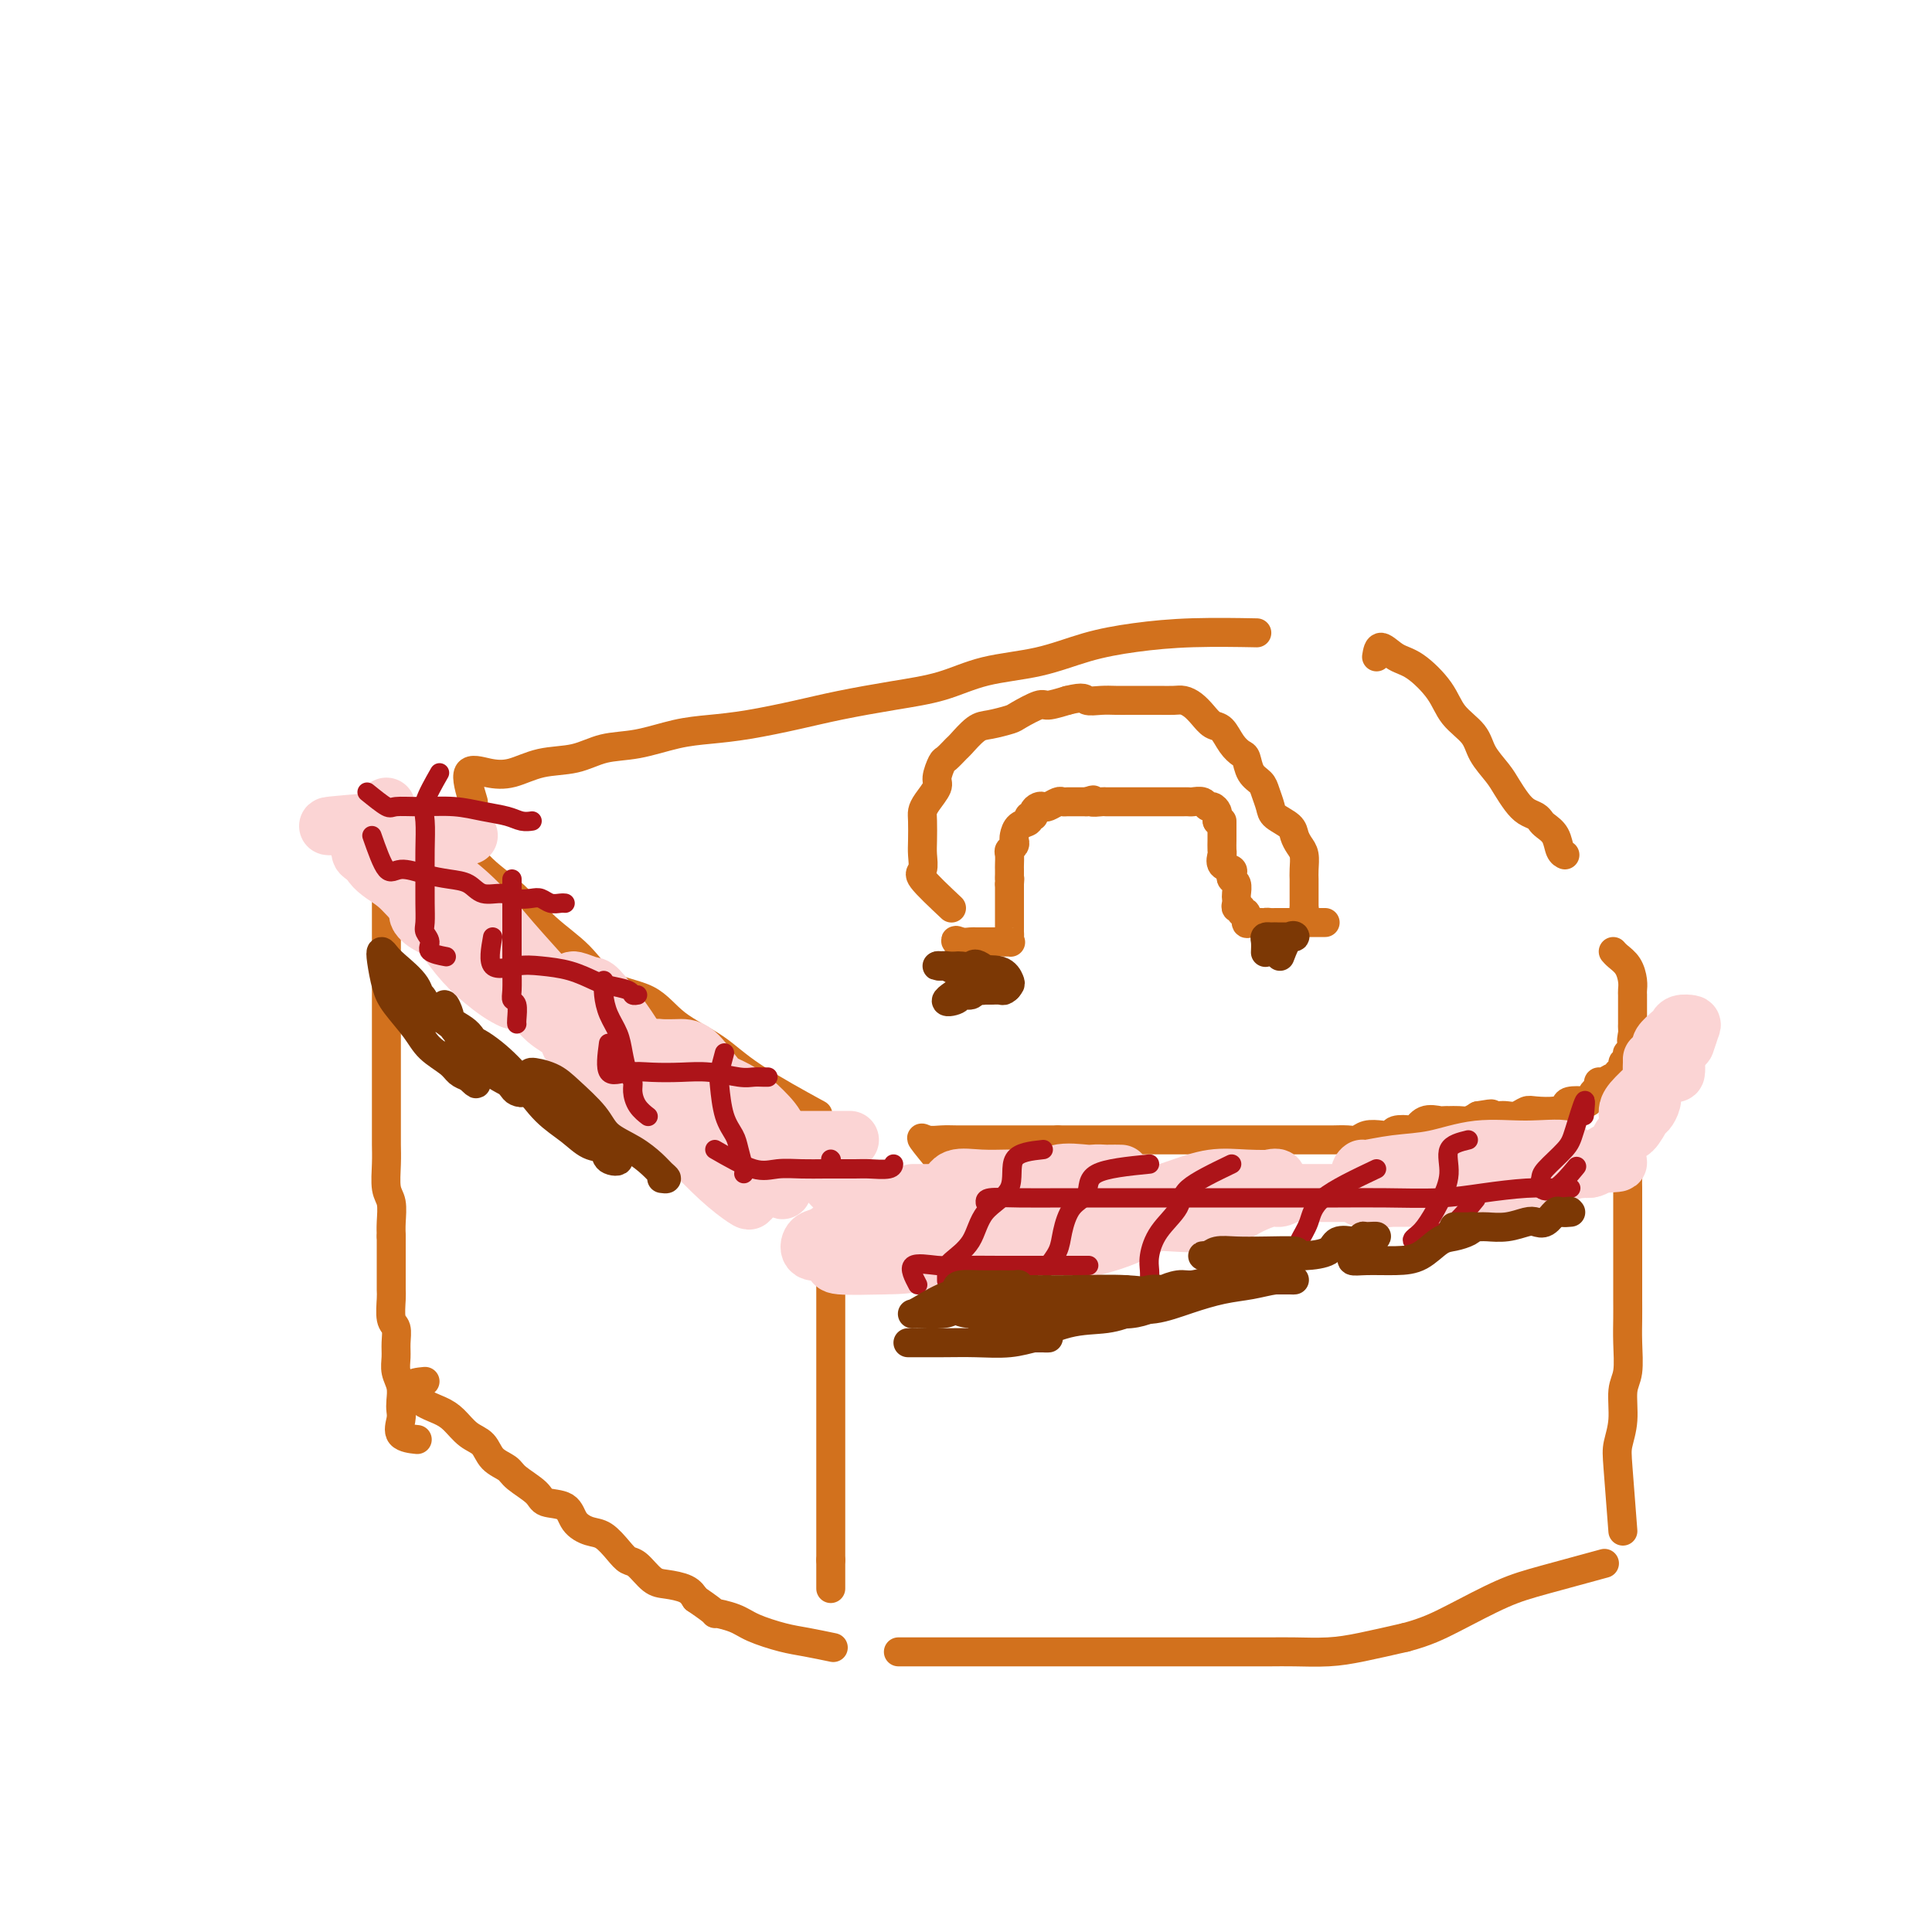 <svg viewBox='0 0 400 400' version='1.1' xmlns='http://www.w3.org/2000/svg' xmlns:xlink='http://www.w3.org/1999/xlink'><g fill='none' stroke='rgb(210,113,29)' stroke-width='6' stroke-linecap='round' stroke-linejoin='round'><path d='M92,169c-0.089,0.074 -0.177,0.149 1,2c1.177,1.851 3.620,5.480 6,8c2.380,2.520 4.698,3.933 7,6c2.302,2.067 4.587,4.789 7,7c2.413,2.211 4.955,3.910 7,6c2.045,2.090 3.592,4.572 6,6c2.408,1.428 5.677,1.802 8,3c2.323,1.198 3.700,3.219 6,5c2.300,1.781 5.524,3.323 8,5c2.476,1.677 4.205,3.490 8,6c3.795,2.510 9.656,5.717 12,7c2.344,1.283 1.172,0.641 0,0'/><path d='M98,166c-0.760,-2.521 -1.520,-5.041 -1,-6c0.520,-0.959 2.321,-0.355 4,0c1.679,0.355 3.236,0.461 5,0c1.764,-0.461 3.733,-1.489 6,-2c2.267,-0.511 4.831,-0.504 7,-1c2.169,-0.496 3.944,-1.494 6,-2c2.056,-0.506 4.392,-0.520 7,-1c2.608,-0.480 5.487,-1.427 8,-2c2.513,-0.573 4.661,-0.773 7,-1c2.339,-0.227 4.871,-0.482 8,-1c3.129,-0.518 6.856,-1.297 10,-2c3.144,-0.703 5.706,-1.328 9,-2c3.294,-0.672 7.322,-1.391 11,-2c3.678,-0.609 7.007,-1.108 10,-2c2.993,-0.892 5.651,-2.176 9,-3c3.349,-0.824 7.390,-1.187 11,-2c3.610,-0.813 6.791,-2.074 10,-3c3.209,-0.926 6.448,-1.516 10,-2c3.552,-0.484 7.418,-0.861 12,-1c4.582,-0.139 9.881,-0.040 12,0c2.119,0.040 1.060,0.020 0,0'/><path d='M285,136c0.168,-1.043 0.336,-2.085 1,-2c0.664,0.085 1.824,1.299 3,2c1.176,0.701 2.369,0.889 4,2c1.631,1.111 3.701,3.144 5,5c1.299,1.856 1.829,3.536 3,5c1.171,1.464 2.985,2.713 4,4c1.015,1.287 1.230,2.611 2,4c0.770,1.389 2.094,2.845 3,4c0.906,1.155 1.395,2.011 2,3c0.605,0.989 1.327,2.110 2,3c0.673,0.890 1.297,1.550 2,2c0.703,0.450 1.483,0.691 2,1c0.517,0.309 0.769,0.685 1,1c0.231,0.315 0.440,0.568 1,1c0.560,0.432 1.470,1.044 2,2c0.530,0.956 0.681,2.257 1,3c0.319,0.743 0.805,0.926 1,1c0.195,0.074 0.097,0.037 0,0'/><path d='M195,241c-1.731,-2.113 -3.463,-4.226 -4,-5c-0.537,-0.774 0.119,-0.207 1,0c0.881,0.207 1.987,0.056 3,0c1.013,-0.056 1.934,-0.015 3,0c1.066,0.015 2.276,0.004 3,0c0.724,-0.004 0.960,-0.001 2,0c1.040,0.001 2.883,0.000 4,0c1.117,-0.000 1.509,-0.000 2,0c0.491,0.000 1.080,0.000 2,0c0.920,-0.000 2.171,-0.000 3,0c0.829,0.000 1.237,0.000 2,0c0.763,-0.000 1.882,-0.000 3,0'/><path d='M219,236c4.703,-0.000 2.459,-0.000 2,0c-0.459,0.000 0.866,0.000 2,0c1.134,-0.000 2.077,-0.000 3,0c0.923,0.000 1.828,0.000 3,0c1.172,-0.000 2.613,-0.000 4,0c1.387,0.000 2.719,0.000 4,0c1.281,-0.000 2.509,-0.000 4,0c1.491,0.000 3.245,0.000 5,0c1.755,-0.000 3.513,-0.000 5,0c1.487,0.000 2.704,0.000 4,0c1.296,-0.000 2.673,-0.000 4,0c1.327,0.000 2.606,0.000 4,0c1.394,-0.000 2.905,-0.000 4,0c1.095,0.000 1.774,0.001 3,0c1.226,-0.001 2.999,-0.004 4,0c1.001,0.004 1.230,0.015 2,0c0.770,-0.015 2.080,-0.056 3,0c0.920,0.056 1.449,0.207 2,0c0.551,-0.207 1.125,-0.774 2,-1c0.875,-0.226 2.051,-0.111 3,0c0.949,0.111 1.671,0.218 2,0c0.329,-0.218 0.267,-0.762 1,-1c0.733,-0.238 2.263,-0.169 3,0c0.737,0.169 0.683,0.438 1,0c0.317,-0.438 1.005,-1.582 2,-2c0.995,-0.418 2.297,-0.111 3,0c0.703,0.111 0.807,0.027 1,0c0.193,-0.027 0.474,0.003 1,0c0.526,-0.003 1.295,-0.039 2,0c0.705,0.039 1.344,0.154 2,0c0.656,-0.154 1.328,-0.577 2,-1'/><path d='M306,231c4.534,-0.775 2.370,-0.211 2,0c-0.370,0.211 1.054,0.070 2,0c0.946,-0.070 1.415,-0.071 2,0c0.585,0.071 1.284,0.212 2,0c0.716,-0.212 1.447,-0.778 2,-1c0.553,-0.222 0.929,-0.098 2,0c1.071,0.098 2.836,0.172 4,0c1.164,-0.172 1.726,-0.590 2,-1c0.274,-0.410 0.259,-0.813 1,-1c0.741,-0.187 2.237,-0.158 3,0c0.763,0.158 0.792,0.445 1,0c0.208,-0.445 0.594,-1.621 1,-2c0.406,-0.379 0.833,0.038 1,0c0.167,-0.038 0.073,-0.531 0,-1c-0.073,-0.469 -0.126,-0.915 0,-1c0.126,-0.085 0.430,0.189 1,0c0.570,-0.189 1.406,-0.843 2,-1c0.594,-0.157 0.948,0.183 1,0c0.052,-0.183 -0.196,-0.889 0,-1c0.196,-0.111 0.836,0.373 1,0c0.164,-0.373 -0.149,-1.602 0,-2c0.149,-0.398 0.758,0.034 1,0c0.242,-0.034 0.116,-0.535 0,-1c-0.116,-0.465 -0.224,-0.894 0,-1c0.224,-0.106 0.778,0.113 1,0c0.222,-0.113 0.111,-0.556 0,-1'/><path d='M338,217c1.547,-1.820 0.415,-0.869 0,-1c-0.415,-0.131 -0.111,-1.343 0,-2c0.111,-0.657 0.030,-0.757 0,-1c-0.030,-0.243 -0.008,-0.628 0,-1c0.008,-0.372 0.002,-0.730 0,-1c-0.002,-0.270 -0.001,-0.453 0,-1c0.001,-0.547 0.001,-1.458 0,-2c-0.001,-0.542 -0.002,-0.715 0,-1c0.002,-0.285 0.008,-0.682 0,-1c-0.008,-0.318 -0.030,-0.558 0,-1c0.030,-0.442 0.113,-1.085 0,-2c-0.113,-0.915 -0.422,-2.101 -1,-3c-0.578,-0.899 -1.425,-1.511 -2,-2c-0.575,-0.489 -0.879,-0.854 -1,-1c-0.121,-0.146 -0.061,-0.073 0,0'/><path d='M177,249c-2.113,0.488 -4.226,0.975 -5,2c-0.774,1.025 -0.207,2.587 0,4c0.207,1.413 0.056,2.676 0,4c-0.056,1.324 -0.015,2.709 0,4c0.015,1.291 0.004,2.486 0,4c-0.004,1.514 -0.001,3.345 0,5c0.001,1.655 0.000,3.133 0,5c-0.000,1.867 -0.000,4.123 0,6c0.000,1.877 0.000,3.375 0,5c-0.000,1.625 -0.000,3.376 0,5c0.000,1.624 0.000,3.120 0,5c-0.000,1.880 -0.000,4.145 0,6c0.000,1.855 0.000,3.299 0,5c-0.000,1.701 -0.000,3.660 0,5c0.000,1.340 0.000,2.060 0,3c-0.000,0.940 -0.000,2.099 0,3c0.000,0.901 0.000,1.543 0,2c-0.000,0.457 -0.000,0.728 0,1'/><path d='M172,323c0.000,11.256 0.000,3.394 0,1c0.000,-2.394 0.000,0.678 0,2c0.000,1.322 0.000,0.894 0,1c0.000,0.106 -0.000,0.744 0,1c0.000,0.256 0.000,0.128 0,0'/><path d='M186,342c1.329,0.000 2.658,0.000 4,0c1.342,-0.000 2.699,-0.000 4,0c1.301,0.000 2.548,0.000 4,0c1.452,-0.000 3.108,-0.000 5,0c1.892,0.000 4.020,0.000 6,0c1.980,-0.000 3.812,-0.000 5,0c1.188,0.000 1.733,0.000 3,0c1.267,-0.000 3.255,-0.000 5,0c1.745,0.000 3.245,0.000 5,0c1.755,-0.000 3.764,-0.000 5,0c1.236,0.000 1.697,0.000 3,0c1.303,-0.000 3.446,-0.000 5,0c1.554,0.000 2.519,0.000 4,0c1.481,-0.000 3.478,-0.000 5,0c1.522,0.000 2.569,0.001 4,0c1.431,-0.001 3.247,-0.002 5,0c1.753,0.002 3.445,0.009 5,0c1.555,-0.009 2.974,-0.033 5,0c2.026,0.033 4.661,0.124 7,0c2.339,-0.124 4.383,-0.464 7,-1c2.617,-0.536 5.809,-1.268 9,-2'/><path d='M291,339c4.232,-1.103 6.814,-2.359 10,-4c3.186,-1.641 6.978,-3.667 10,-5c3.022,-1.333 5.275,-1.974 9,-3c3.725,-1.026 8.921,-2.436 11,-3c2.079,-0.564 1.039,-0.282 0,0'/><path d='M336,317c-0.390,-5.037 -0.780,-10.074 -1,-13c-0.220,-2.926 -0.269,-3.741 0,-5c0.269,-1.259 0.857,-2.962 1,-5c0.143,-2.038 -0.158,-4.411 0,-6c0.158,-1.589 0.774,-2.396 1,-4c0.226,-1.604 0.060,-4.007 0,-6c-0.060,-1.993 -0.016,-3.576 0,-5c0.016,-1.424 0.004,-2.688 0,-4c-0.004,-1.312 -0.001,-2.672 0,-4c0.001,-1.328 0.000,-2.625 0,-4c-0.000,-1.375 -0.000,-2.829 0,-4c0.000,-1.171 -0.000,-2.057 0,-3c0.000,-0.943 0.001,-1.941 0,-3c-0.001,-1.059 -0.003,-2.179 0,-3c0.003,-0.821 0.011,-1.344 0,-2c-0.011,-0.656 -0.041,-1.446 0,-2c0.041,-0.554 0.155,-0.873 0,-1c-0.155,-0.127 -0.577,-0.064 -1,0'/><path d='M336,243c0.000,-11.733 0.000,-4.067 0,-1c0.000,3.067 0.000,1.533 0,0'/><path d='M81,176c-0.423,0.911 -0.845,1.822 -1,3c-0.155,1.178 -0.041,2.624 0,4c0.041,1.376 0.011,2.683 0,4c-0.011,1.317 -0.003,2.644 0,4c0.003,1.356 0.001,2.740 0,4c-0.001,1.260 -0.000,2.395 0,4c0.000,1.605 0.000,3.681 0,5c-0.000,1.319 -0.000,1.883 0,3c0.000,1.117 0.000,2.787 0,4c-0.000,1.213 -0.000,1.969 0,3c0.000,1.031 0.000,2.338 0,4c-0.000,1.662 -0.000,3.680 0,5c0.000,1.320 0.000,1.944 0,3c-0.000,1.056 -0.001,2.545 0,4c0.001,1.455 0.004,2.877 0,4c-0.004,1.123 -0.015,1.945 0,3c0.015,1.055 0.057,2.341 0,4c-0.057,1.659 -0.211,3.692 0,5c0.211,1.308 0.788,1.891 1,3c0.212,1.109 0.061,2.746 0,4c-0.061,1.254 -0.030,2.127 0,3'/><path d='M81,256c-0.000,13.161 -0.001,6.062 0,4c0.001,-2.062 0.004,0.913 0,3c-0.004,2.087 -0.015,3.286 0,4c0.015,0.714 0.057,0.943 0,2c-0.057,1.057 -0.212,2.944 0,4c0.212,1.056 0.793,1.283 1,2c0.207,0.717 0.042,1.925 0,3c-0.042,1.075 0.041,2.017 0,3c-0.041,0.983 -0.206,2.005 0,3c0.206,0.995 0.784,1.962 1,3c0.216,1.038 0.069,2.149 0,3c-0.069,0.851 -0.060,1.444 0,2c0.060,0.556 0.171,1.077 0,2c-0.171,0.923 -0.623,2.249 0,3c0.623,0.751 2.321,0.929 3,1c0.679,0.071 0.340,0.036 0,0'/><path d='M88,286c-1.392,0.133 -2.785,0.266 -3,1c-0.215,0.734 0.747,2.068 2,3c1.253,0.932 2.796,1.461 4,2c1.204,0.539 2.070,1.089 3,2c0.930,0.911 1.923,2.182 3,3c1.077,0.818 2.236,1.181 3,2c0.764,0.819 1.133,2.093 2,3c0.867,0.907 2.232,1.445 3,2c0.768,0.555 0.939,1.125 2,2c1.061,0.875 3.011,2.056 4,3c0.989,0.944 1.016,1.652 2,2c0.984,0.348 2.925,0.337 4,1c1.075,0.663 1.285,1.999 2,3c0.715,1.001 1.934,1.667 3,2c1.066,0.333 1.980,0.334 3,1c1.020,0.666 2.148,1.996 3,3c0.852,1.004 1.429,1.683 2,2c0.571,0.317 1.136,0.273 2,1c0.864,0.727 2.025,2.226 3,3c0.975,0.774 1.762,0.824 3,1c1.238,0.176 2.925,0.479 4,1c1.075,0.521 1.537,1.261 2,2'/><path d='M144,331c5.502,3.737 3.758,3.081 4,3c0.242,-0.081 2.472,0.413 4,1c1.528,0.587 2.354,1.268 4,2c1.646,0.732 4.111,1.516 6,2c1.889,0.484 3.201,0.669 5,1c1.799,0.331 4.085,0.809 5,1c0.915,0.191 0.457,0.096 0,0'/><path d='M197,188c-2.536,-2.384 -5.072,-4.768 -6,-6c-0.928,-1.232 -0.249,-1.313 0,-2c0.249,-0.687 0.068,-1.979 0,-3c-0.068,-1.021 -0.025,-1.772 0,-3c0.025,-1.228 0.030,-2.932 0,-4c-0.030,-1.068 -0.096,-1.498 0,-2c0.096,-0.502 0.353,-1.075 1,-2c0.647,-0.925 1.683,-2.203 2,-3c0.317,-0.797 -0.086,-1.115 0,-2c0.086,-0.885 0.659,-2.339 1,-3c0.341,-0.661 0.449,-0.530 1,-1c0.551,-0.470 1.545,-1.541 2,-2c0.455,-0.459 0.371,-0.307 1,-1c0.629,-0.693 1.972,-2.232 3,-3c1.028,-0.768 1.740,-0.765 3,-1c1.260,-0.235 3.067,-0.707 4,-1c0.933,-0.293 0.992,-0.409 2,-1c1.008,-0.591 2.964,-1.659 4,-2c1.036,-0.341 1.153,0.045 2,0c0.847,-0.045 2.423,-0.523 4,-1'/><path d='M221,145c3.702,-0.928 3.458,-0.249 4,0c0.542,0.249 1.871,0.067 3,0c1.129,-0.067 2.059,-0.018 3,0c0.941,0.018 1.894,0.005 3,0c1.106,-0.005 2.365,-0.002 3,0c0.635,0.002 0.645,0.003 1,0c0.355,-0.003 1.054,-0.009 2,0c0.946,0.009 2.140,0.034 3,0c0.860,-0.034 1.385,-0.127 2,0c0.615,0.127 1.319,0.474 2,1c0.681,0.526 1.338,1.230 2,2c0.662,0.770 1.329,1.605 2,2c0.671,0.395 1.344,0.350 2,1c0.656,0.650 1.293,1.995 2,3c0.707,1.005 1.485,1.672 2,2c0.515,0.328 0.769,0.318 1,1c0.231,0.682 0.441,2.055 1,3c0.559,0.945 1.467,1.460 2,2c0.533,0.540 0.692,1.103 1,2c0.308,0.897 0.765,2.127 1,3c0.235,0.873 0.249,1.388 1,2c0.751,0.612 2.240,1.322 3,2c0.760,0.678 0.792,1.324 1,2c0.208,0.676 0.592,1.384 1,2c0.408,0.616 0.841,1.142 1,2c0.159,0.858 0.042,2.047 0,3c-0.042,0.953 -0.011,1.670 0,2c0.011,0.330 0.003,0.274 0,1c-0.003,0.726 -0.001,2.234 0,3c0.001,0.766 0.000,0.790 0,1c-0.000,0.210 -0.000,0.605 0,1'/><path d='M270,188c0.467,2.867 0.133,1.533 0,1c-0.133,-0.533 -0.067,-0.267 0,0'/><path d='M202,199c-1.750,-1.691 -3.499,-3.381 -4,-4c-0.501,-0.619 0.247,-0.166 1,0c0.753,0.166 1.510,0.044 2,0c0.490,-0.044 0.712,-0.012 1,0c0.288,0.012 0.641,0.003 1,0c0.359,-0.003 0.725,-0.001 1,0c0.275,0.001 0.459,0.000 1,0c0.541,-0.000 1.440,-0.000 2,0c0.560,0.000 0.780,0.000 1,0'/><path d='M208,195c1.774,0.048 1.207,0.169 1,0c-0.207,-0.169 -0.056,-0.626 0,-1c0.056,-0.374 0.015,-0.664 0,-1c-0.015,-0.336 -0.004,-0.719 0,-1c0.004,-0.281 0.001,-0.459 0,-1c-0.001,-0.541 -0.000,-1.443 0,-2c0.000,-0.557 0.000,-0.768 0,-1c-0.000,-0.232 -0.000,-0.486 0,-1c0.000,-0.514 0.000,-1.290 0,-2c-0.000,-0.710 -0.000,-1.355 0,-2'/><path d='M209,183c0.155,-2.036 0.042,-1.127 0,-1c-0.042,0.127 -0.012,-0.529 0,-1c0.012,-0.471 0.007,-0.756 0,-1c-0.007,-0.244 -0.016,-0.447 0,-1c0.016,-0.553 0.056,-1.457 0,-2c-0.056,-0.543 -0.210,-0.727 0,-1c0.210,-0.273 0.782,-0.636 1,-1c0.218,-0.364 0.082,-0.728 0,-1c-0.082,-0.272 -0.109,-0.450 0,-1c0.109,-0.550 0.354,-1.471 1,-2c0.646,-0.529 1.693,-0.667 2,-1c0.307,-0.333 -0.125,-0.860 0,-1c0.125,-0.140 0.806,0.107 1,0c0.194,-0.107 -0.099,-0.568 0,-1c0.099,-0.432 0.590,-0.834 1,-1c0.410,-0.166 0.740,-0.097 1,0c0.260,0.097 0.451,0.222 1,0c0.549,-0.222 1.456,-0.792 2,-1c0.544,-0.208 0.726,-0.056 1,0c0.274,0.056 0.640,0.015 1,0c0.360,-0.015 0.712,-0.004 1,0c0.288,0.004 0.511,0.001 1,0c0.489,-0.001 1.245,-0.001 2,0'/><path d='M225,166c2.279,-0.774 0.978,-0.207 1,0c0.022,0.207 1.368,0.056 2,0c0.632,-0.056 0.551,-0.015 1,0c0.449,0.015 1.429,0.004 2,0c0.571,-0.004 0.734,-0.001 1,0c0.266,0.001 0.635,0.000 1,0c0.365,-0.000 0.727,-0.000 1,0c0.273,0.000 0.457,0.000 1,0c0.543,-0.000 1.445,-0.000 2,0c0.555,0.000 0.765,-0.000 1,0c0.235,0.000 0.497,0.000 1,0c0.503,-0.000 1.248,-0.000 2,0c0.752,0.000 1.510,0.000 2,0c0.490,-0.000 0.712,-0.001 1,0c0.288,0.001 0.640,0.004 1,0c0.360,-0.004 0.726,-0.016 1,0c0.274,0.016 0.455,0.060 1,0c0.545,-0.060 1.452,-0.223 2,0c0.548,0.223 0.735,0.833 1,1c0.265,0.167 0.607,-0.110 1,0c0.393,0.110 0.837,0.607 1,1c0.163,0.393 0.047,0.684 0,1c-0.047,0.316 -0.023,0.658 0,1'/><path d='M252,170c1.000,0.588 1.000,0.060 1,0c0.000,-0.060 0.001,0.350 0,1c-0.001,0.650 -0.002,1.540 0,2c0.002,0.460 0.008,0.490 0,1c-0.008,0.510 -0.030,1.498 0,2c0.030,0.502 0.112,0.516 0,1c-0.112,0.484 -0.419,1.438 0,2c0.419,0.562 1.562,0.732 2,1c0.438,0.268 0.170,0.635 0,1c-0.170,0.365 -0.241,0.727 0,1c0.241,0.273 0.796,0.455 1,1c0.204,0.545 0.059,1.451 0,2c-0.059,0.549 -0.031,0.740 0,1c0.031,0.260 0.065,0.590 0,1c-0.065,0.410 -0.228,0.902 0,1c0.228,0.098 0.848,-0.198 1,0c0.152,0.198 -0.164,0.890 0,1c0.164,0.110 0.807,-0.362 1,0c0.193,0.362 -0.063,1.559 0,2c0.063,0.441 0.447,0.126 1,0c0.553,-0.126 1.277,-0.063 2,0'/><path d='M261,191c0.953,0.464 0.837,0.124 1,0c0.163,-0.124 0.607,-0.033 1,0c0.393,0.033 0.735,0.009 1,0c0.265,-0.009 0.453,-0.002 1,0c0.547,0.002 1.454,0.001 2,0c0.546,-0.001 0.732,-0.000 1,0c0.268,0.000 0.619,0.000 1,0c0.381,-0.000 0.793,-0.000 1,0c0.207,0.000 0.210,0.000 1,0c0.790,-0.000 2.369,-0.000 3,0c0.631,0.000 0.316,0.000 0,0'/></g>
<g fill='none' stroke='rgb(251,212,212)' stroke-width='12' stroke-linecap='round' stroke-linejoin='round'><path d='M79,170c-5.165,0.423 -10.330,0.845 -11,1c-0.670,0.155 3.154,0.041 5,0c1.846,-0.041 1.715,-0.011 2,0c0.285,0.011 0.985,0.003 2,0c1.015,-0.003 2.343,-0.001 3,0c0.657,0.001 0.643,0.001 1,0c0.357,-0.001 1.084,-0.002 1,0c-0.084,0.002 -0.978,0.008 -2,0c-1.022,-0.008 -2.172,-0.030 -3,0c-0.828,0.030 -1.335,0.113 -2,0c-0.665,-0.113 -1.487,-0.422 -2,0c-0.513,0.422 -0.715,1.575 0,2c0.715,0.425 2.347,0.121 4,0c1.653,-0.121 3.326,-0.061 5,0'/><path d='M82,173c3.241,0.309 4.343,0.083 6,0c1.657,-0.083 3.869,-0.022 5,0c1.131,0.022 1.181,0.006 2,0c0.819,-0.006 2.406,-0.002 2,0c-0.406,0.002 -2.806,0.004 -5,0c-2.194,-0.004 -4.182,-0.012 -6,0c-1.818,0.012 -3.467,0.045 -5,0c-1.533,-0.045 -2.950,-0.168 -4,0c-1.050,0.168 -1.732,0.627 -2,1c-0.268,0.373 -0.121,0.660 0,1c0.121,0.340 0.214,0.732 0,1c-0.214,0.268 -0.737,0.412 0,1c0.737,0.588 2.734,1.622 4,2c1.266,0.378 1.801,0.101 3,0c1.199,-0.101 3.064,-0.027 4,0c0.936,0.027 0.944,0.007 2,0c1.056,-0.007 3.159,-0.002 4,0c0.841,0.002 0.421,0.001 0,0'/><path d='M80,167c0.959,2.204 1.917,4.409 3,6c1.083,1.591 2.289,2.569 4,4c1.711,1.431 3.926,3.315 6,6c2.074,2.685 4.006,6.170 6,9c1.994,2.830 4.051,5.006 6,7c1.949,1.994 3.789,3.807 5,6c1.211,2.193 1.791,4.767 3,6c1.209,1.233 3.046,1.127 4,2c0.954,0.873 1.025,2.727 1,3c-0.025,0.273 -0.146,-1.034 -1,-2c-0.854,-0.966 -2.440,-1.592 -4,-3c-1.560,-1.408 -3.094,-3.598 -5,-6c-1.906,-2.402 -4.185,-5.017 -6,-8c-1.815,-2.983 -3.168,-6.334 -5,-9c-1.832,-2.666 -4.144,-4.649 -6,-6c-1.856,-1.351 -3.257,-2.072 -4,-3c-0.743,-0.928 -0.828,-2.063 -1,-2c-0.172,0.063 -0.431,1.325 0,2c0.431,0.675 1.552,0.764 3,2c1.448,1.236 3.224,3.618 5,6'/><path d='M94,187c2.197,2.298 4.189,4.044 6,6c1.811,1.956 3.442,4.121 5,6c1.558,1.879 3.044,3.470 5,5c1.956,1.530 4.382,2.997 6,4c1.618,1.003 2.427,1.541 3,2c0.573,0.459 0.911,0.837 1,1c0.089,0.163 -0.070,0.110 -1,-1c-0.930,-1.110 -2.631,-3.276 -5,-6c-2.369,-2.724 -5.406,-6.005 -8,-9c-2.594,-2.995 -4.744,-5.702 -7,-8c-2.256,-2.298 -4.619,-4.185 -7,-6c-2.381,-1.815 -4.779,-3.559 -7,-5c-2.221,-1.441 -4.266,-2.581 -6,-3c-1.734,-0.419 -3.157,-0.119 -4,0c-0.843,0.119 -1.105,0.057 -1,0c0.105,-0.057 0.579,-0.110 1,1c0.421,1.110 0.790,3.382 2,5c1.210,1.618 3.261,2.581 5,4c1.739,1.419 3.167,3.294 5,5c1.833,1.706 4.070,3.244 6,5c1.930,1.756 3.554,3.729 5,5c1.446,1.271 2.713,1.841 4,3c1.287,1.159 2.592,2.909 4,4c1.408,1.091 2.917,1.525 4,2c1.083,0.475 1.738,0.993 1,1c-0.738,0.007 -2.869,-0.496 -5,-1'/><path d='M106,207c-1.729,-0.678 -4.052,-2.372 -6,-4c-1.948,-1.628 -3.520,-3.188 -5,-5c-1.480,-1.812 -2.866,-3.876 -4,-5c-1.134,-1.124 -2.015,-1.309 -3,-2c-0.985,-0.691 -2.075,-1.888 -1,-2c1.075,-0.112 4.316,0.862 7,2c2.684,1.138 4.811,2.439 7,4c2.189,1.561 4.441,3.381 7,6c2.559,2.619 5.424,6.036 8,9c2.576,2.964 4.863,5.473 7,8c2.137,2.527 4.124,5.071 6,8c1.876,2.929 3.642,6.243 5,8c1.358,1.757 2.309,1.957 3,2c0.691,0.043 1.124,-0.072 0,-1c-1.124,-0.928 -3.804,-2.669 -6,-5c-2.196,-2.331 -3.907,-5.252 -6,-8c-2.093,-2.748 -4.569,-5.323 -7,-8c-2.431,-2.677 -4.816,-5.455 -7,-8c-2.184,-2.545 -4.165,-4.856 -6,-7c-1.835,-2.144 -3.523,-4.121 -5,-6c-1.477,-1.879 -2.744,-3.660 -3,-4c-0.256,-0.340 0.498,0.760 2,2c1.502,1.240 3.751,2.620 6,4'/><path d='M105,195c2.233,1.851 3.817,3.479 6,6c2.183,2.521 4.967,5.934 8,9c3.033,3.066 6.315,5.785 9,9c2.685,3.215 4.774,6.928 7,10c2.226,3.072 4.589,5.505 7,8c2.411,2.495 4.870,5.054 7,7c2.130,1.946 3.933,3.280 5,4c1.067,0.720 1.399,0.826 1,0c-0.399,-0.826 -1.531,-2.583 -3,-4c-1.469,-1.417 -3.277,-2.495 -5,-4c-1.723,-1.505 -3.361,-3.437 -5,-6c-1.639,-2.563 -3.277,-5.758 -5,-9c-1.723,-3.242 -3.530,-6.533 -5,-9c-1.470,-2.467 -2.603,-4.110 -4,-6c-1.397,-1.890 -3.059,-4.027 -4,-5c-0.941,-0.973 -1.160,-0.783 -2,-1c-0.840,-0.217 -2.302,-0.843 -3,-1c-0.698,-0.157 -0.632,0.154 0,1c0.632,0.846 1.830,2.227 3,4c1.170,1.773 2.310,3.937 4,6c1.690,2.063 3.928,4.027 6,6c2.072,1.973 3.977,3.957 6,6c2.023,2.043 4.164,4.144 6,6c1.836,1.856 3.369,3.467 5,5c1.631,1.533 3.362,2.990 5,4c1.638,1.010 3.182,1.574 4,2c0.818,0.426 0.909,0.713 1,1'/><path d='M159,244c5.338,4.681 2.184,1.385 1,0c-1.184,-1.385 -0.399,-0.858 0,-1c0.399,-0.142 0.410,-0.952 0,-2c-0.410,-1.048 -1.242,-2.333 -2,-3c-0.758,-0.667 -1.444,-0.715 -2,-1c-0.556,-0.285 -0.984,-0.809 0,-1c0.984,-0.191 3.379,-0.051 5,0c1.621,0.051 2.468,0.014 4,0c1.532,-0.014 3.748,-0.004 5,0c1.252,0.004 1.539,0.001 2,0c0.461,-0.001 1.096,-0.000 2,0c0.904,0.000 2.077,-0.000 2,0c-0.077,0.000 -1.403,0.000 -3,0c-1.597,-0.000 -3.465,-0.001 -5,0c-1.535,0.001 -2.737,0.004 -4,0c-1.263,-0.004 -2.587,-0.015 -4,0c-1.413,0.015 -2.914,0.057 -4,0c-1.086,-0.057 -1.755,-0.211 -2,0c-0.245,0.211 -0.066,0.789 0,1c0.066,0.211 0.018,0.057 1,0c0.982,-0.057 2.995,-0.016 4,0c1.005,0.016 1.003,0.008 1,0'/><path d='M160,237c0.812,0.286 0.843,0.503 1,0c0.157,-0.503 0.439,-1.724 0,-3c-0.439,-1.276 -1.601,-2.608 -3,-4c-1.399,-1.392 -3.035,-2.846 -5,-4c-1.965,-1.154 -4.257,-2.008 -6,-3c-1.743,-0.992 -2.936,-2.122 -4,-3c-1.064,-0.878 -2.000,-1.503 -3,-2c-1.000,-0.497 -2.064,-0.866 -3,-1c-0.936,-0.134 -1.744,-0.033 -2,0c-0.256,0.033 0.038,-0.003 1,0c0.962,0.003 2.590,0.044 4,0c1.410,-0.044 2.600,-0.172 4,1c1.400,1.172 3.008,3.643 5,6c1.992,2.357 4.367,4.601 7,7c2.633,2.399 5.524,4.955 8,7c2.476,2.045 4.535,3.580 6,5c1.465,1.420 2.335,2.724 4,4c1.665,1.276 4.126,2.524 6,4c1.874,1.476 3.162,3.179 4,4c0.838,0.821 1.226,0.759 2,1c0.774,0.241 1.936,0.783 2,1c0.064,0.217 -0.968,0.108 -2,0'/><path d='M186,257c6.312,6.026 1.092,1.589 -2,0c-3.092,-1.589 -4.057,-0.332 -5,0c-0.943,0.332 -1.864,-0.261 -3,0c-1.136,0.261 -2.487,1.376 -3,2c-0.513,0.624 -0.188,0.755 0,1c0.188,0.245 0.239,0.603 0,1c-0.239,0.397 -0.769,0.834 1,1c1.769,0.166 5.838,0.062 9,0c3.162,-0.062 5.416,-0.082 8,-1c2.584,-0.918 5.498,-2.733 8,-4c2.502,-1.267 4.591,-1.986 6,-3c1.409,-1.014 2.138,-2.324 3,-3c0.862,-0.676 1.856,-0.717 1,-1c-0.856,-0.283 -3.562,-0.809 -6,-1c-2.438,-0.191 -4.606,-0.048 -7,0c-2.394,0.048 -5.012,0.001 -8,0c-2.988,-0.001 -6.344,0.046 -9,1c-2.656,0.954 -4.611,2.816 -6,4c-1.389,1.184 -2.211,1.689 -3,2c-0.789,0.311 -1.546,0.427 -2,1c-0.454,0.573 -0.607,1.604 0,2c0.607,0.396 1.972,0.158 4,0c2.028,-0.158 4.718,-0.235 8,0c3.282,0.235 7.155,0.781 10,0c2.845,-0.781 4.663,-2.889 6,-4c1.337,-1.111 2.192,-1.226 3,-2c0.808,-0.774 1.567,-2.207 2,-3c0.433,-0.793 0.540,-0.944 0,-1c-0.540,-0.056 -1.726,-0.016 -3,0c-1.274,0.016 -2.637,0.008 -4,0'/><path d='M194,249c-1.970,-0.155 -3.394,-0.041 -5,0c-1.606,0.041 -3.395,0.011 -5,0c-1.605,-0.011 -3.027,-0.003 -4,0c-0.973,0.003 -1.495,0.001 -2,0c-0.505,-0.001 -0.991,0.001 -1,0c-0.009,-0.001 0.459,-0.003 2,0c1.541,0.003 4.156,0.011 7,0c2.844,-0.011 5.918,-0.041 8,0c2.082,0.041 3.173,0.155 5,0c1.827,-0.155 4.391,-0.577 6,-1c1.609,-0.423 2.265,-0.845 3,-1c0.735,-0.155 1.551,-0.041 1,0c-0.551,0.041 -2.467,0.011 -4,0c-1.533,-0.011 -2.681,-0.003 -4,0c-1.319,0.003 -2.809,0.001 -4,0c-1.191,-0.001 -2.082,-0.000 -3,0c-0.918,0.000 -1.864,0.000 -3,0c-1.136,-0.000 -2.461,-0.000 -2,0c0.461,0.000 2.709,0.000 5,0c2.291,-0.000 4.624,-0.000 7,0c2.376,0.000 4.793,0.000 7,0c2.207,-0.000 4.202,-0.000 6,0c1.798,0.000 3.399,0.000 5,0'/><path d='M219,247c7.253,-0.317 4.385,-0.109 4,0c-0.385,0.109 1.711,0.120 3,0c1.289,-0.120 1.770,-0.372 2,-1c0.230,-0.628 0.209,-1.633 0,-2c-0.209,-0.367 -0.606,-0.098 -2,0c-1.394,0.098 -3.785,0.024 -6,0c-2.215,-0.024 -4.256,0.000 -6,0c-1.744,-0.000 -3.192,-0.025 -5,0c-1.808,0.025 -3.975,0.102 -6,0c-2.025,-0.102 -3.909,-0.381 -5,0c-1.091,0.381 -1.389,1.422 -2,2c-0.611,0.578 -1.533,0.692 -2,1c-0.467,0.308 -0.478,0.809 0,1c0.478,0.191 1.445,0.073 3,0c1.555,-0.073 3.697,-0.100 6,0c2.303,0.100 4.767,0.328 7,0c2.233,-0.328 4.236,-1.212 6,-2c1.764,-0.788 3.288,-1.479 5,-2c1.712,-0.521 3.613,-0.872 5,-1c1.387,-0.128 2.260,-0.034 3,0c0.740,0.034 1.346,0.007 2,0c0.654,-0.007 1.355,0.007 1,0c-0.355,-0.007 -1.766,-0.034 -3,0c-1.234,0.034 -2.292,0.131 -4,0c-1.708,-0.131 -4.066,-0.489 -6,0c-1.934,0.489 -3.444,1.824 -5,3c-1.556,1.176 -3.159,2.193 -4,3c-0.841,0.807 -0.921,1.403 -1,2'/><path d='M209,251c-1.533,1.567 -0.366,1.486 0,2c0.366,0.514 -0.069,1.623 0,2c0.069,0.377 0.643,0.021 2,0c1.357,-0.021 3.497,0.292 6,0c2.503,-0.292 5.370,-1.187 8,-2c2.630,-0.813 5.024,-1.542 7,-2c1.976,-0.458 3.535,-0.644 5,-1c1.465,-0.356 2.836,-0.881 4,-1c1.164,-0.119 2.120,0.169 3,0c0.880,-0.169 1.684,-0.796 1,-1c-0.684,-0.204 -2.857,0.015 -5,0c-2.143,-0.015 -4.256,-0.264 -6,0c-1.744,0.264 -3.118,1.039 -5,2c-1.882,0.961 -4.273,2.107 -6,3c-1.727,0.893 -2.789,1.534 -4,2c-1.211,0.466 -2.572,0.759 -3,1c-0.428,0.241 0.076,0.430 0,1c-0.076,0.570 -0.732,1.520 0,2c0.732,0.480 2.853,0.491 6,0c3.147,-0.491 7.322,-1.484 11,-3c3.678,-1.516 6.861,-3.555 10,-5c3.139,-1.445 6.236,-2.296 9,-3c2.764,-0.704 5.197,-1.262 7,-2c1.803,-0.738 2.977,-1.656 4,-2c1.023,-0.344 1.896,-0.114 1,0c-0.896,0.114 -3.560,0.113 -6,0c-2.440,-0.113 -4.657,-0.338 -7,0c-2.343,0.338 -4.812,1.239 -7,2c-2.188,0.761 -4.094,1.380 -6,2'/><path d='M238,248c-4.676,0.756 -3.866,0.647 -4,1c-0.134,0.353 -1.213,1.169 -2,2c-0.787,0.831 -1.283,1.678 -1,2c0.283,0.322 1.343,0.121 3,0c1.657,-0.121 3.910,-0.161 7,0c3.090,0.161 7.018,0.523 10,0c2.982,-0.523 5.017,-1.930 7,-3c1.983,-1.070 3.915,-1.803 5,-2c1.085,-0.197 1.325,0.143 2,0c0.675,-0.143 1.786,-0.770 2,-1c0.214,-0.230 -0.468,-0.061 -2,0c-1.532,0.061 -3.912,0.016 -6,0c-2.088,-0.016 -3.883,-0.004 -6,0c-2.117,0.004 -4.554,0.001 -6,0c-1.446,-0.001 -1.900,-0.000 -3,0c-1.100,0.000 -2.845,0.000 -4,0c-1.155,-0.000 -1.721,-0.000 -1,0c0.721,0.000 2.729,0.000 5,0c2.271,-0.000 4.806,-0.000 7,0c2.194,0.000 4.049,0.000 6,0c1.951,-0.000 3.999,-0.000 6,0c2.001,0.000 3.956,0.000 6,0c2.044,-0.000 4.177,-0.000 6,0c1.823,0.000 3.337,0.000 5,0c1.663,-0.000 3.475,-0.000 5,0c1.525,0.000 2.762,0.000 4,0'/><path d='M289,247c8.436,-0.000 5.025,-0.000 5,0c-0.025,0.000 3.335,0.000 5,0c1.665,-0.000 1.636,-0.001 2,0c0.364,0.001 1.122,0.004 1,0c-0.122,-0.004 -1.124,-0.015 -2,0c-0.876,0.015 -1.625,0.057 -3,0c-1.375,-0.057 -3.377,-0.211 -5,0c-1.623,0.211 -2.869,0.789 -4,1c-1.131,0.211 -2.149,0.057 -3,0c-0.851,-0.057 -1.537,-0.015 -2,0c-0.463,0.015 -0.705,0.005 -1,0c-0.295,-0.005 -0.644,-0.005 1,0c1.644,0.005 5.282,0.014 8,0c2.718,-0.014 4.515,-0.053 7,0c2.485,0.053 5.656,0.196 8,0c2.344,-0.196 3.860,-0.732 6,-1c2.140,-0.268 4.905,-0.268 7,-1c2.095,-0.732 3.520,-2.196 5,-3c1.480,-0.804 3.016,-0.947 4,-1c0.984,-0.053 1.418,-0.015 1,0c-0.418,0.015 -1.687,0.007 -3,0c-1.313,-0.007 -2.672,-0.012 -4,0c-1.328,0.012 -2.627,0.042 -4,0c-1.373,-0.042 -2.821,-0.155 -4,0c-1.179,0.155 -2.090,0.577 -3,1'/><path d='M311,243c-3.335,0.100 -3.172,-0.149 -4,0c-0.828,0.149 -2.648,0.697 -2,1c0.648,0.303 3.763,0.361 6,0c2.237,-0.361 3.597,-1.140 5,-2c1.403,-0.860 2.851,-1.802 4,-2c1.149,-0.198 2.001,0.346 3,0c0.999,-0.346 2.146,-1.582 1,-2c-1.146,-0.418 -4.584,-0.017 -8,0c-3.416,0.017 -6.809,-0.350 -10,0c-3.191,0.350 -6.180,1.418 -9,2c-2.820,0.582 -5.473,0.678 -8,1c-2.527,0.322 -4.930,0.871 -6,1c-1.070,0.129 -0.809,-0.162 -1,0c-0.191,0.162 -0.834,0.775 0,1c0.834,0.225 3.145,0.060 5,0c1.855,-0.060 3.254,-0.016 5,0c1.746,0.016 3.838,0.004 6,0c2.162,-0.004 4.392,-0.000 6,0c1.608,0.000 2.592,-0.004 4,0c1.408,0.004 3.238,0.016 5,0c1.762,-0.016 3.456,-0.059 5,0c1.544,0.059 2.940,0.222 4,0c1.060,-0.222 1.785,-0.829 3,-1c1.215,-0.171 2.918,0.094 4,0c1.082,-0.094 1.541,-0.547 2,-1'/><path d='M331,241c7.544,-0.268 2.405,-0.437 1,-1c-1.405,-0.563 0.923,-1.521 2,-2c1.077,-0.479 0.904,-0.481 1,-1c0.096,-0.519 0.460,-1.557 1,-2c0.540,-0.443 1.255,-0.293 2,-1c0.745,-0.707 1.520,-2.272 2,-3c0.480,-0.728 0.664,-0.617 1,-1c0.336,-0.383 0.822,-1.258 1,-2c0.178,-0.742 0.048,-1.352 0,-2c-0.048,-0.648 -0.013,-1.334 0,-2c0.013,-0.666 0.003,-1.313 0,-2c-0.003,-0.687 -0.001,-1.416 0,-2c0.001,-0.584 0.000,-1.024 0,-1c-0.000,0.024 -0.000,0.512 0,1'/><path d='M342,220c0.000,-0.634 0.000,1.782 0,3c-0.000,1.218 -0.000,1.238 0,1c0.000,-0.238 0.001,-0.733 0,-1c-0.001,-0.267 -0.004,-0.307 0,-1c0.004,-0.693 0.015,-2.040 0,-2c-0.015,0.040 -0.056,1.468 0,2c0.056,0.532 0.211,0.168 1,0c0.789,-0.168 2.214,-0.138 3,0c0.786,0.138 0.932,0.386 1,0c0.068,-0.386 0.057,-1.407 0,-2c-0.057,-0.593 -0.159,-0.759 -1,0c-0.841,0.759 -2.421,2.442 -4,4c-1.579,1.558 -3.155,2.989 -4,4c-0.845,1.011 -0.957,1.602 -1,2c-0.043,0.398 -0.017,0.604 0,1c0.017,0.396 0.025,0.982 1,0c0.975,-0.982 2.916,-3.534 4,-5c1.084,-1.466 1.310,-1.848 2,-3c0.690,-1.152 1.845,-3.076 3,-5'/><path d='M347,218c1.947,-2.297 1.815,-1.541 2,-2c0.185,-0.459 0.689,-2.135 1,-3c0.311,-0.865 0.430,-0.919 0,-1c-0.430,-0.081 -1.407,-0.190 -2,0c-0.593,0.190 -0.800,0.678 -1,1c-0.200,0.322 -0.394,0.478 -1,1c-0.606,0.522 -1.625,1.410 -2,2c-0.375,0.590 -0.107,0.883 0,1c0.107,0.117 0.054,0.059 0,0'/></g>
<g fill='none' stroke='rgb(173,20,25)' stroke-width='4' stroke-linecap='round' stroke-linejoin='round'><path d='M76,164c1.569,1.270 3.139,2.539 4,3c0.861,0.461 1.014,0.112 2,0c0.986,-0.112 2.806,0.012 5,0c2.194,-0.012 4.763,-0.161 7,0c2.237,0.161 4.141,0.632 6,1c1.859,0.368 3.674,0.635 5,1c1.326,0.365 2.165,0.829 3,1c0.835,0.171 1.667,0.049 2,0c0.333,-0.049 0.166,-0.024 0,0'/><path d='M77,173c1.047,2.982 2.094,5.963 3,7c0.906,1.037 1.673,0.128 3,0c1.327,-0.128 3.216,0.525 5,1c1.784,0.475 3.464,0.772 5,1c1.536,0.228 2.929,0.387 4,1c1.071,0.613 1.820,1.680 3,2c1.180,0.320 2.791,-0.107 4,0c1.209,0.107 2.015,0.747 3,1c0.985,0.253 2.148,0.120 3,0c0.852,-0.120 1.391,-0.228 2,0c0.609,0.228 1.287,0.793 2,1c0.713,0.207 1.461,0.056 2,0c0.539,-0.056 0.868,-0.016 1,0c0.132,0.016 0.066,0.008 0,0'/><path d='M102,194c-0.454,2.532 -0.907,5.063 0,6c0.907,0.937 3.175,0.278 5,0c1.825,-0.278 3.207,-0.177 5,0c1.793,0.177 3.996,0.429 6,1c2.004,0.571 3.809,1.459 5,2c1.191,0.541 1.770,0.733 3,1c1.230,0.267 3.113,0.608 4,1c0.887,0.392 0.777,0.836 1,1c0.223,0.164 0.778,0.047 1,0c0.222,-0.047 0.111,-0.023 0,0'/><path d='M126,216c-0.340,2.535 -0.680,5.071 0,6c0.680,0.929 2.381,0.253 4,0c1.619,-0.253 3.158,-0.082 5,0c1.842,0.082 3.989,0.074 6,0c2.011,-0.074 3.888,-0.216 6,0c2.112,0.216 4.461,0.790 6,1c1.539,0.210 2.268,0.056 3,0c0.732,-0.056 1.466,-0.015 2,0c0.534,0.015 0.867,0.004 1,0c0.133,-0.004 0.067,-0.002 0,0'/><path d='M148,238c2.938,1.691 5.876,3.381 8,4c2.124,0.619 3.434,0.166 5,0c1.566,-0.166 3.386,-0.043 5,0c1.614,0.043 3.021,0.008 5,0c1.979,-0.008 4.530,0.012 6,0c1.470,-0.012 1.858,-0.055 3,0c1.142,0.055 3.038,0.207 4,0c0.962,-0.207 0.989,-0.773 1,-1c0.011,-0.227 0.005,-0.113 0,0'/><path d='M216,238c-2.558,0.277 -5.116,0.553 -6,2c-0.884,1.447 -0.093,4.064 -1,6c-0.907,1.936 -3.511,3.192 -5,5c-1.489,1.808 -1.863,4.170 -3,6c-1.137,1.830 -3.037,3.130 -4,4c-0.963,0.870 -0.990,1.311 -1,2c-0.010,0.689 -0.003,1.625 0,2c0.003,0.375 0.001,0.187 0,0'/><path d='M238,241c-4.498,0.450 -8.997,0.899 -11,2c-2.003,1.101 -1.511,2.852 -2,4c-0.489,1.148 -1.960,1.692 -3,3c-1.040,1.308 -1.650,3.382 -2,5c-0.350,1.618 -0.440,2.782 -1,4c-0.560,1.218 -1.588,2.491 -2,3c-0.412,0.509 -0.206,0.255 0,0'/><path d='M255,241c-3.682,1.777 -7.365,3.553 -9,5c-1.635,1.447 -1.223,2.563 -2,4c-0.777,1.437 -2.744,3.194 -4,5c-1.256,1.806 -1.801,3.659 -2,5c-0.199,1.341 -0.054,2.169 0,3c0.054,0.831 0.015,1.666 0,2c-0.015,0.334 -0.008,0.167 0,0'/><path d='M285,242c-4.362,2.069 -8.724,4.138 -11,6c-2.276,1.862 -2.466,3.518 -3,5c-0.534,1.482 -1.411,2.789 -2,4c-0.589,1.211 -0.889,2.326 -1,3c-0.111,0.674 -0.032,0.907 0,1c0.032,0.093 0.016,0.047 0,0'/><path d='M304,236c-1.731,0.424 -3.461,0.848 -4,2c-0.539,1.152 0.114,3.031 0,5c-0.114,1.969 -0.995,4.029 -2,6c-1.005,1.971 -2.135,3.855 -3,5c-0.865,1.145 -1.464,1.553 -2,2c-0.536,0.447 -1.010,0.934 0,1c1.010,0.066 3.503,-0.290 6,-2c2.497,-1.710 4.999,-4.774 6,-6c1.001,-1.226 0.500,-0.613 0,0'/><path d='M328,231c0.196,-1.855 0.393,-3.710 0,-3c-0.393,0.710 -1.375,3.987 -2,6c-0.625,2.013 -0.892,2.764 -2,4c-1.108,1.236 -3.056,2.957 -4,4c-0.944,1.043 -0.883,1.406 -1,2c-0.117,0.594 -0.413,1.417 0,2c0.413,0.583 1.534,0.926 3,0c1.466,-0.926 3.276,-3.122 4,-4c0.724,-0.878 0.362,-0.439 0,0'/><path d='M204,249c-0.041,-0.423 -0.081,-0.845 1,-1c1.081,-0.155 3.284,-0.041 6,0c2.716,0.041 5.945,0.011 9,0c3.055,-0.011 5.937,-0.003 9,0c3.063,0.003 6.307,0.001 9,0c2.693,-0.001 4.833,-0.000 8,0c3.167,0.000 7.359,0.001 11,0c3.641,-0.001 6.732,-0.003 10,0c3.268,0.003 6.715,0.011 10,0c3.285,-0.011 6.409,-0.041 10,0c3.591,0.041 7.649,0.155 11,0c3.351,-0.155 5.995,-0.577 9,-1c3.005,-0.423 6.373,-0.845 9,-1c2.627,-0.155 4.515,-0.042 6,0c1.485,0.042 2.567,0.012 3,0c0.433,-0.012 0.216,-0.006 0,0'/><path d='M190,266c-0.891,-1.691 -1.782,-3.381 -1,-4c0.782,-0.619 3.237,-0.166 5,0c1.763,0.166 2.834,0.044 5,0c2.166,-0.044 5.429,-0.012 8,0c2.571,0.012 4.451,0.003 6,0c1.549,-0.003 2.766,-0.001 4,0c1.234,0.001 2.486,0.000 4,0c1.514,-0.000 3.290,-0.000 4,0c0.710,0.000 0.355,0.000 0,0'/><path d='M91,160c-1.268,2.225 -2.536,4.450 -3,6c-0.464,1.550 -0.124,2.425 0,4c0.124,1.575 0.032,3.850 0,6c-0.032,2.150 -0.004,4.176 0,6c0.004,1.824 -0.016,3.448 0,5c0.016,1.552 0.068,3.032 0,4c-0.068,0.968 -0.256,1.422 0,2c0.256,0.578 0.955,1.279 1,2c0.045,0.721 -0.565,1.463 0,2c0.565,0.537 2.304,0.868 3,1c0.696,0.132 0.348,0.066 0,0'/><path d='M106,182c-0.000,1.216 -0.000,2.431 0,4c0.000,1.569 0.000,3.491 0,5c-0.000,1.509 -0.001,2.604 0,4c0.001,1.396 0.004,3.093 0,4c-0.004,0.907 -0.015,1.024 0,2c0.015,0.976 0.057,2.812 0,4c-0.057,1.188 -0.211,1.730 0,2c0.211,0.270 0.789,0.268 1,1c0.211,0.732 0.057,2.197 0,3c-0.057,0.803 -0.016,0.944 0,1c0.016,0.056 0.008,0.028 0,0'/><path d='M125,203c-0.059,0.912 -0.118,1.823 0,3c0.118,1.177 0.414,2.619 1,4c0.586,1.381 1.463,2.701 2,4c0.537,1.299 0.734,2.578 1,4c0.266,1.422 0.600,2.987 1,4c0.400,1.013 0.864,1.473 1,2c0.136,0.527 -0.056,1.121 0,2c0.056,0.879 0.361,2.044 1,3c0.639,0.956 1.611,1.702 2,2c0.389,0.298 0.194,0.149 0,0'/><path d='M150,218c-0.407,1.505 -0.814,3.010 -1,4c-0.186,0.990 -0.151,1.467 0,3c0.151,1.533 0.419,4.124 1,6c0.581,1.876 1.476,3.039 2,4c0.524,0.961 0.676,1.722 1,3c0.324,1.278 0.818,3.075 1,4c0.182,0.925 0.052,0.979 0,1c-0.052,0.021 -0.026,0.011 0,0'/><path d='M172,240c0.000,0.000 0.100,0.100 0.1,0.1'/></g>
<g fill='none' stroke='rgb(124,56,5)' stroke-width='6' stroke-linecap='round' stroke-linejoin='round'><path d='M202,203c-2.747,1.658 -5.493,3.316 -6,4c-0.507,0.684 1.226,0.393 2,0c0.774,-0.393 0.589,-0.890 1,-1c0.411,-0.110 1.420,0.167 2,0c0.580,-0.167 0.733,-0.777 1,-1c0.267,-0.223 0.649,-0.060 1,0c0.351,0.060 0.672,0.017 1,0c0.328,-0.017 0.664,-0.009 1,0'/><path d='M205,205c1.251,-0.309 -0.121,-0.082 -1,0c-0.879,0.082 -1.265,0.019 -1,0c0.265,-0.019 1.182,0.007 2,0c0.818,-0.007 1.536,-0.048 2,0c0.464,0.048 0.673,0.184 1,0c0.327,-0.184 0.772,-0.689 1,-1c0.228,-0.311 0.240,-0.427 0,-1c-0.240,-0.573 -0.732,-1.604 -2,-2c-1.268,-0.396 -3.311,-0.159 -5,0c-1.689,0.159 -3.024,0.239 -4,0c-0.976,-0.239 -1.591,-0.796 -2,-1c-0.409,-0.204 -0.610,-0.055 -1,0c-0.390,0.055 -0.969,0.016 -1,0c-0.031,-0.016 0.484,-0.008 1,0'/><path d='M195,200c-1.743,-0.156 -0.100,-0.046 1,0c1.100,0.046 1.658,0.027 2,0c0.342,-0.027 0.467,-0.063 1,0c0.533,0.063 1.473,0.223 2,0c0.527,-0.223 0.642,-0.829 2,0c1.358,0.829 3.959,3.094 5,4c1.041,0.906 0.520,0.453 0,0'/><path d='M265,198c0.655,-1.691 1.309,-3.381 2,-4c0.691,-0.619 1.417,-0.166 1,0c-0.417,0.166 -1.979,0.044 -3,0c-1.021,-0.044 -1.501,-0.012 -2,0c-0.499,0.012 -1.017,0.003 -1,0c0.017,-0.003 0.569,-0.001 1,0c0.431,0.001 0.740,0.000 1,0c0.260,-0.000 0.472,-0.000 1,0c0.528,0.000 1.373,0.000 2,0c0.627,-0.000 1.036,-0.000 1,0c-0.036,0.000 -0.518,0.000 -1,0'/><path d='M267,194c-0.016,-0.002 -2.057,-0.007 -3,0c-0.943,0.007 -0.789,0.027 -1,0c-0.211,-0.027 -0.789,-0.100 -1,0c-0.211,0.100 -0.057,0.373 0,1c0.057,0.627 0.016,1.608 0,2c-0.016,0.392 -0.008,0.196 0,0'/><path d='M194,278c-3.163,-0.002 -6.326,-0.004 -6,0c0.326,0.004 4.142,0.015 7,0c2.858,-0.015 4.758,-0.057 7,0c2.242,0.057 4.826,0.211 7,0c2.174,-0.211 3.936,-0.789 5,-1c1.064,-0.211 1.428,-0.057 2,0c0.572,0.057 1.351,0.015 1,0c-0.351,-0.015 -1.830,-0.005 -3,0c-1.170,0.005 -2.029,0.004 -3,0c-0.971,-0.004 -2.055,-0.012 -3,0c-0.945,0.012 -1.752,0.043 -3,0c-1.248,-0.043 -2.936,-0.160 -2,0c0.936,0.160 4.497,0.596 8,0c3.503,-0.596 6.950,-2.226 10,-3c3.050,-0.774 5.704,-0.692 8,-1c2.296,-0.308 4.233,-1.006 6,-2c1.767,-0.994 3.362,-2.284 3,-3c-0.362,-0.716 -2.681,-0.858 -5,-1'/><path d='M233,267c-2.610,-0.156 -6.636,-0.046 -10,0c-3.364,0.046 -6.068,0.026 -9,0c-2.932,-0.026 -6.093,-0.060 -9,0c-2.907,0.060 -5.561,0.213 -8,1c-2.439,0.787 -4.664,2.209 -6,3c-1.336,0.791 -1.782,0.952 -2,1c-0.218,0.048 -0.208,-0.015 1,0c1.208,0.015 3.612,0.110 5,0c1.388,-0.110 1.759,-0.425 3,-1c1.241,-0.575 3.352,-1.412 5,-2c1.648,-0.588 2.832,-0.928 4,-1c1.168,-0.072 2.319,0.124 3,0c0.681,-0.124 0.893,-0.569 1,-1c0.107,-0.431 0.109,-0.848 0,-1c-0.109,-0.152 -0.331,-0.038 -1,0c-0.669,0.038 -1.787,0.002 -3,0c-1.213,-0.002 -2.523,0.030 -4,0c-1.477,-0.030 -3.121,-0.124 -4,0c-0.879,0.124 -0.993,0.464 -1,1c-0.007,0.536 0.092,1.268 0,2c-0.092,0.732 -0.376,1.464 0,2c0.376,0.536 1.410,0.875 3,1c1.590,0.125 3.734,0.034 6,0c2.266,-0.034 4.654,-0.012 7,0c2.346,0.012 4.649,0.014 7,0c2.351,-0.014 4.748,-0.042 7,0c2.252,0.042 4.358,0.155 6,0c1.642,-0.155 2.821,-0.577 4,-1'/><path d='M238,271c6.170,-0.563 3.094,-1.472 3,-2c-0.094,-0.528 2.793,-0.677 4,-1c1.207,-0.323 0.736,-0.819 1,-1c0.264,-0.181 1.265,-0.045 1,0c-0.265,0.045 -1.797,-0.000 -3,0c-1.203,0.000 -2.077,0.046 -3,0c-0.923,-0.046 -1.893,-0.185 -3,0c-1.107,0.185 -2.350,0.692 -3,1c-0.650,0.308 -0.707,0.417 -1,1c-0.293,0.583 -0.821,1.642 -1,2c-0.179,0.358 -0.009,0.016 1,0c1.009,-0.016 2.857,0.293 5,0c2.143,-0.293 4.581,-1.189 7,-2c2.419,-0.811 4.820,-1.538 7,-2c2.180,-0.462 4.139,-0.660 6,-1c1.861,-0.340 3.622,-0.823 5,-1c1.378,-0.177 2.372,-0.047 3,0c0.628,0.047 0.890,0.012 1,0c0.110,-0.012 0.069,0.001 -1,0c-1.069,-0.001 -3.166,-0.015 -5,0c-1.834,0.015 -3.404,0.060 -5,0c-1.596,-0.060 -3.218,-0.226 -5,0c-1.782,0.226 -3.725,0.844 -5,1c-1.275,0.156 -1.882,-0.150 -3,0c-1.118,0.150 -2.748,0.757 -3,1c-0.252,0.243 0.874,0.121 2,0'/><path d='M243,267c-3.318,0.324 0.388,0.133 3,0c2.612,-0.133 4.130,-0.207 6,-1c1.870,-0.793 4.091,-2.304 6,-3c1.909,-0.696 3.505,-0.579 5,-1c1.495,-0.421 2.888,-1.382 4,-2c1.112,-0.618 1.942,-0.894 1,-1c-0.942,-0.106 -3.655,-0.043 -6,0c-2.345,0.043 -4.323,0.064 -6,0c-1.677,-0.064 -3.053,-0.213 -4,0c-0.947,0.213 -1.466,0.789 -2,1c-0.534,0.211 -1.081,0.056 -1,0c0.081,-0.056 0.792,-0.015 2,0c1.208,0.015 2.912,0.002 5,0c2.088,-0.002 4.560,0.006 6,0c1.440,-0.006 1.846,-0.026 3,0c1.154,0.026 3.054,0.099 5,0c1.946,-0.099 3.936,-0.370 5,-1c1.064,-0.630 1.200,-1.619 2,-2c0.800,-0.381 2.262,-0.155 3,0c0.738,0.155 0.750,0.241 1,0c0.250,-0.241 0.737,-0.807 1,-1c0.263,-0.193 0.302,-0.014 1,0c0.698,0.014 2.057,-0.139 2,0c-0.057,0.139 -1.528,0.569 -3,1'/><path d='M282,257c4.932,-0.055 0.762,1.306 -1,2c-1.762,0.694 -1.116,0.721 -1,1c0.116,0.279 -0.300,0.810 0,1c0.300,0.190 1.315,0.037 3,0c1.685,-0.037 4.041,0.040 6,0c1.959,-0.040 3.520,-0.196 5,-1c1.480,-0.804 2.878,-2.254 4,-3c1.122,-0.746 1.968,-0.788 3,-1c1.032,-0.212 2.248,-0.593 3,-1c0.752,-0.407 1.039,-0.841 1,-1c-0.039,-0.159 -0.403,-0.042 -1,0c-0.597,0.042 -1.427,0.011 -2,0c-0.573,-0.011 -0.888,-0.002 -1,0c-0.112,0.002 -0.020,-0.003 1,0c1.020,0.003 2.969,0.014 4,0c1.031,-0.014 1.144,-0.054 2,0c0.856,0.054 2.457,0.203 4,0c1.543,-0.203 3.030,-0.759 4,-1c0.970,-0.241 1.425,-0.168 2,0c0.575,0.168 1.270,0.430 2,0c0.730,-0.430 1.494,-1.551 2,-2c0.506,-0.449 0.753,-0.224 1,0'/><path d='M323,251c3.571,-0.464 1.500,-0.125 1,0c-0.500,0.125 0.571,0.036 1,0c0.429,-0.036 0.214,-0.018 0,0'/><path d='M81,205c2.387,-0.013 4.774,-0.027 6,1c1.226,1.027 1.293,3.094 2,4c0.707,0.906 2.056,0.651 3,1c0.944,0.349 1.482,1.301 2,2c0.518,0.699 1.015,1.144 1,1c-0.015,-0.144 -0.543,-0.878 -2,-2c-1.457,-1.122 -3.844,-2.631 -5,-4c-1.156,-1.369 -1.081,-2.598 -2,-4c-0.919,-1.402 -2.832,-2.976 -4,-4c-1.168,-1.024 -1.591,-1.497 -2,-2c-0.409,-0.503 -0.804,-1.037 -1,-1c-0.196,0.037 -0.192,0.646 0,2c0.192,1.354 0.573,3.455 1,5c0.427,1.545 0.901,2.536 2,4c1.099,1.464 2.822,3.401 4,5c1.178,1.599 1.811,2.862 3,4c1.189,1.138 2.936,2.153 4,3c1.064,0.847 1.447,1.528 2,2c0.553,0.472 1.277,0.736 2,1'/><path d='M97,223c2.543,2.469 1.399,1.141 1,0c-0.399,-1.141 -0.053,-2.097 0,-3c0.053,-0.903 -0.186,-1.755 -1,-3c-0.814,-1.245 -2.204,-2.885 -3,-4c-0.796,-1.115 -0.999,-1.707 -1,-2c-0.001,-0.293 0.200,-0.288 0,-1c-0.200,-0.712 -0.801,-2.143 -1,-2c-0.199,0.143 0.002,1.859 1,3c0.998,1.141 2.791,1.706 4,3c1.209,1.294 1.833,3.315 3,5c1.167,1.685 2.879,3.034 4,4c1.121,0.966 1.653,1.550 2,2c0.347,0.450 0.508,0.765 1,1c0.492,0.235 1.316,0.389 1,0c-0.316,-0.389 -1.770,-1.322 -3,-2c-1.230,-0.678 -2.234,-1.099 -3,-2c-0.766,-0.901 -1.294,-2.280 -2,-3c-0.706,-0.720 -1.591,-0.781 -2,-1c-0.409,-0.219 -0.341,-0.598 -1,-1c-0.659,-0.402 -2.045,-0.829 -2,-1c0.045,-0.171 1.523,-0.085 3,0'/><path d='M98,216c-0.632,-1.220 1.786,0.230 4,2c2.214,1.770 4.222,3.860 6,6c1.778,2.140 3.325,4.332 5,6c1.675,1.668 3.479,2.814 5,4c1.521,1.186 2.758,2.414 4,3c1.242,0.586 2.490,0.531 3,1c0.510,0.469 0.283,1.463 1,2c0.717,0.537 2.379,0.618 2,0c-0.379,-0.618 -2.798,-1.934 -4,-3c-1.202,-1.066 -1.185,-1.882 -2,-3c-0.815,-1.118 -2.460,-2.538 -4,-4c-1.540,-1.462 -2.975,-2.964 -4,-4c-1.025,-1.036 -1.641,-1.605 -2,-2c-0.359,-0.395 -0.461,-0.616 -1,-1c-0.539,-0.384 -1.514,-0.931 -1,-1c0.514,-0.069 2.517,0.340 4,1c1.483,0.660 2.445,1.570 4,3c1.555,1.430 3.701,3.381 5,5c1.299,1.619 1.750,2.907 3,4c1.250,1.093 3.299,1.992 5,3c1.701,1.008 3.054,2.126 4,3c0.946,0.874 1.485,1.505 2,2c0.515,0.495 1.004,0.856 1,1c-0.004,0.144 -0.502,0.072 -1,0'/></g>
</svg>